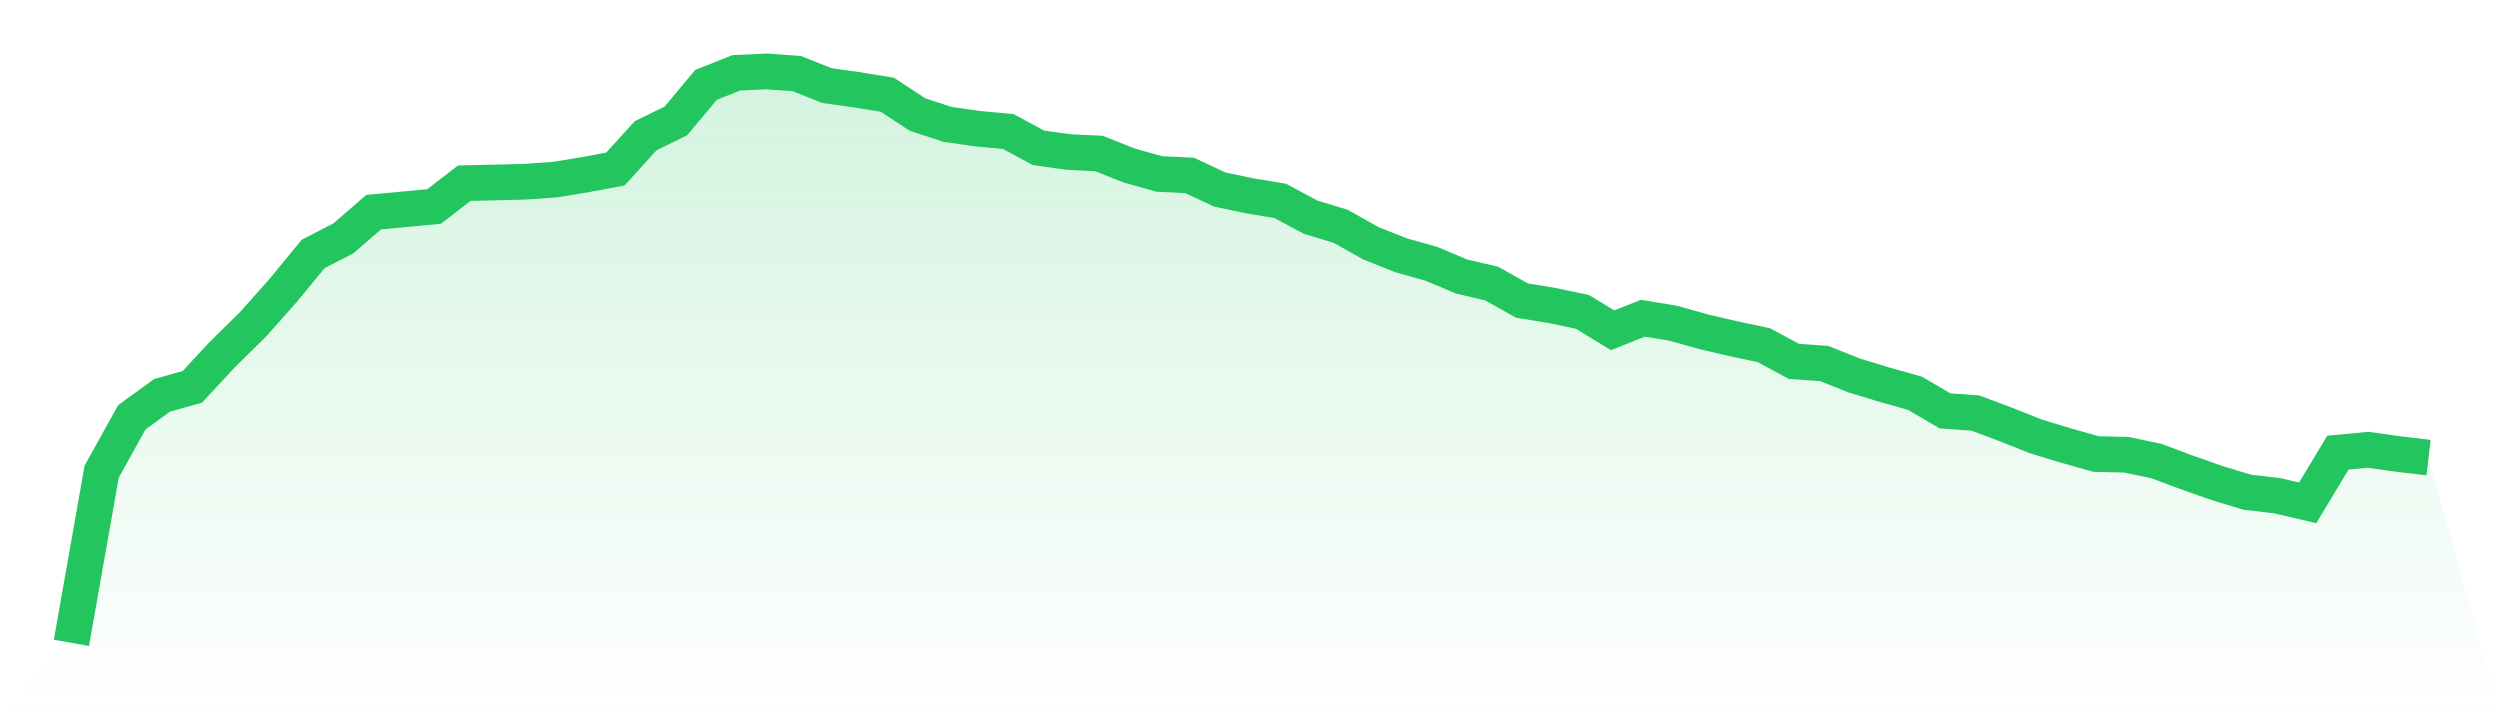 <svg viewBox="0 0 140 40" xmlns="http://www.w3.org/2000/svg">
<defs>
<linearGradient id="gradient" x1="0" x2="0" y1="0" y2="1">
<stop offset="0%" stop-color="#22c55e" stop-opacity="0.2"/>
<stop offset="100%" stop-color="#22c55e" stop-opacity="0"/>
</linearGradient>
</defs>
<path d="M4,36 L4,36 L5.692,26.416 L7.385,23.366 L9.077,22.139 L10.769,21.663 L12.462,19.842 L14.154,18.178 L15.846,16.277 L17.538,14.218 L19.231,13.347 L20.923,11.881 L22.615,11.723 L24.308,11.564 L26,10.257 L27.692,10.218 L29.385,10.178 L31.077,10.059 L32.769,9.782 L34.462,9.465 L36.154,7.604 L37.846,6.772 L39.538,4.752 L41.231,4.079 L42.923,4 L44.615,4.119 L46.308,4.792 L48,5.03 L49.692,5.307 L51.385,6.416 L53.077,6.97 L54.769,7.208 L56.462,7.366 L58.154,8.277 L59.846,8.515 L61.538,8.594 L63.231,9.267 L64.923,9.743 L66.615,9.822 L68.308,10.614 L70,10.97 L71.692,11.248 L73.385,12.158 L75.077,12.673 L76.769,13.624 L78.462,14.297 L80.154,14.772 L81.846,15.485 L83.538,15.881 L85.231,16.832 L86.923,17.109 L88.615,17.465 L90.308,18.495 L92,17.822 L93.692,18.099 L95.385,18.574 L97.077,18.97 L98.769,19.327 L100.462,20.238 L102.154,20.356 L103.846,21.03 L105.538,21.545 L107.231,22.02 L108.923,23.01 L110.615,23.129 L112.308,23.762 L114,24.436 L115.692,24.95 L117.385,25.426 L119.077,25.465 L120.769,25.822 L122.462,26.455 L124.154,27.05 L125.846,27.564 L127.538,27.762 L129.231,28.158 L130.923,25.347 L132.615,25.188 L134.308,25.426 L136,25.624 L140,40 L0,40 z" fill="url(#gradient)"/>
<path d="M4,36 L4,36 L5.692,26.416 L7.385,23.366 L9.077,22.139 L10.769,21.663 L12.462,19.842 L14.154,18.178 L15.846,16.277 L17.538,14.218 L19.231,13.347 L20.923,11.881 L22.615,11.723 L24.308,11.564 L26,10.257 L27.692,10.218 L29.385,10.178 L31.077,10.059 L32.769,9.782 L34.462,9.465 L36.154,7.604 L37.846,6.772 L39.538,4.752 L41.231,4.079 L42.923,4 L44.615,4.119 L46.308,4.792 L48,5.03 L49.692,5.307 L51.385,6.416 L53.077,6.97 L54.769,7.208 L56.462,7.366 L58.154,8.277 L59.846,8.515 L61.538,8.594 L63.231,9.267 L64.923,9.743 L66.615,9.822 L68.308,10.614 L70,10.97 L71.692,11.248 L73.385,12.158 L75.077,12.673 L76.769,13.624 L78.462,14.297 L80.154,14.772 L81.846,15.485 L83.538,15.881 L85.231,16.832 L86.923,17.109 L88.615,17.465 L90.308,18.495 L92,17.822 L93.692,18.099 L95.385,18.574 L97.077,18.97 L98.769,19.327 L100.462,20.238 L102.154,20.356 L103.846,21.03 L105.538,21.545 L107.231,22.02 L108.923,23.01 L110.615,23.129 L112.308,23.762 L114,24.436 L115.692,24.95 L117.385,25.426 L119.077,25.465 L120.769,25.822 L122.462,26.455 L124.154,27.05 L125.846,27.564 L127.538,27.762 L129.231,28.158 L130.923,25.347 L132.615,25.188 L134.308,25.426 L136,25.624" fill="none" stroke="#22c55e" stroke-width="2"/>
</svg>